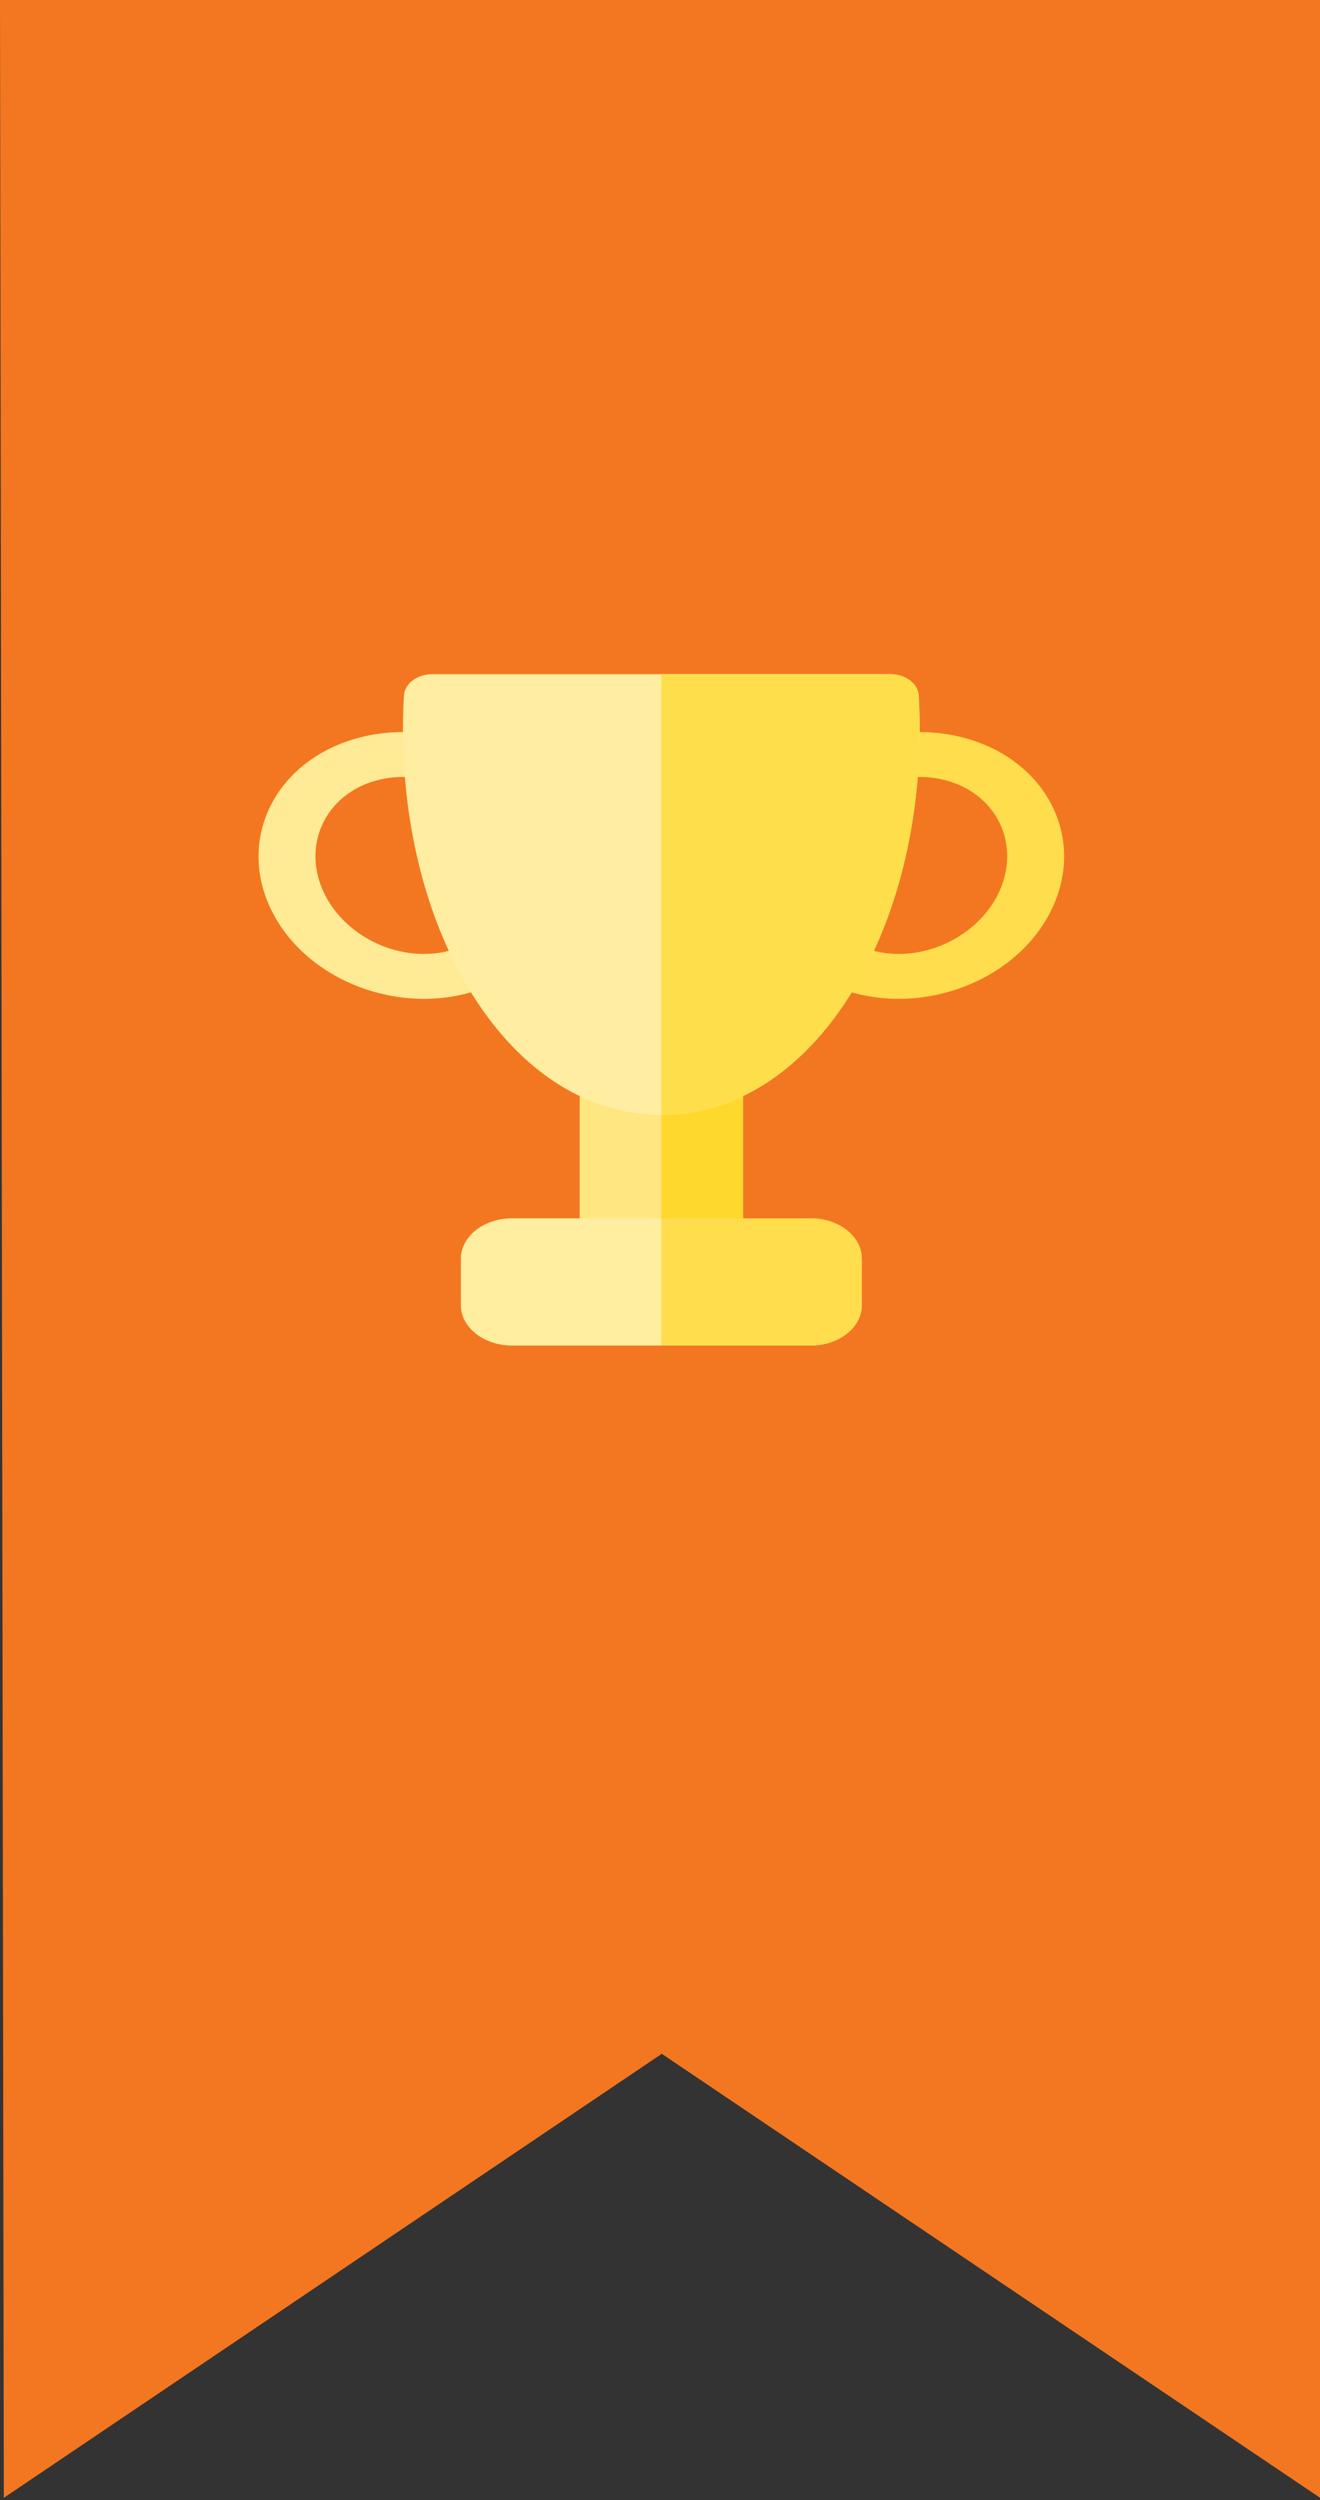<?xml version="1.0" encoding="UTF-8"?>
<svg width="47px" height="89px" viewBox="0 0 47 89" version="1.1" xmlns="http://www.w3.org/2000/svg" xmlns:xlink="http://www.w3.org/1999/xlink">
    <rect x="0" y="0" width="47" height="89" fill="#333333" stroke="none"/>
    <!-- Generator: Sketch 42 (36781) - http://www.bohemiancoding.com/sketch -->
    <title>new new</title>
    <desc>Created with Sketch.</desc>
    <defs></defs>
    <g id="Symbols" stroke="none" stroke-width="1" fill="none" fill-rule="evenodd">
        <g id="new-new">
            <g id="new_ribbon-icon">
                <polygon id="Path-2" fill="#F37720" points="0 0 47.12 0 47.12 89 23.563 73.115 0.136 88.922"></polygon>
                <g id="cup" transform="translate(9.196, 24)">
                    <path d="M17.26,13.53 C17.26,13.089 16.806,12.731 16.245,12.731 L12.458,12.731 C11.897,12.731 11.443,13.089 11.443,13.53 L11.443,21.258 C11.443,21.7 11.897,22.058 12.458,22.058 L16.245,22.058 C16.806,22.058 17.26,21.7 17.26,21.258 L17.26,13.53 Z" id="XMLID_103_" fill="#FFE680"></path>
                    <path d="M16.245,12.731 L14.351,12.731 L14.351,22.058 L16.245,22.058 C16.806,22.058 17.26,21.7 17.26,21.258 L17.26,13.53 C17.26,13.089 16.806,12.731 16.245,12.731 Z" id="XMLID_104_" fill="#FFD82E"></path>
                    <g id="XMLID_105_" transform="translate(0, 2.026)" fill="#FFEA95">
                        <path d="M5.895,9.533 C4.726,9.533 3.537,9.201 2.547,8.598 C1.548,7.99 0.796,7.15 0.371,6.17 C-0.713,3.667 0.716,1.008 3.558,0.243 C4.072,0.105 4.609,0.035 5.153,0.035 C6.323,0.035 7.512,0.367 8.502,0.97 C9.501,1.578 10.253,2.418 10.678,3.398 C11.195,4.591 11.162,5.858 10.587,6.965 C9.992,8.11 8.892,8.948 7.491,9.324 C6.977,9.463 6.44,9.533 5.895,9.533 Z M5.153,1.634 C4.832,1.634 4.516,1.675 4.213,1.757 C2.431,2.236 1.569,3.985 2.292,5.654 C2.873,6.996 4.355,7.934 5.895,7.934 C6.217,7.934 6.533,7.892 6.836,7.811 C7.674,7.585 8.34,7.07 8.709,6.359 C9.099,5.61 9.116,4.742 8.757,3.914 C8.176,2.572 6.694,1.634 5.153,1.634 Z" id="XMLID_792_"></path>
                    </g>
                    <path d="M22.807,11.559 C22.807,11.559 22.807,11.559 22.807,11.559 C22.263,11.559 21.726,11.489 21.212,11.35 C19.811,10.973 18.711,10.135 18.116,8.991 C17.54,7.884 17.508,6.617 18.025,5.423 C18.45,4.443 19.202,3.604 20.201,2.996 C21.191,2.393 22.38,2.061 23.549,2.061 C24.094,2.061 24.631,2.131 25.145,2.269 C27.986,3.034 29.416,5.692 28.331,8.196 C27.907,9.176 27.155,10.016 26.156,10.624 C25.166,11.227 23.977,11.559 22.807,11.559 Z M23.549,3.66 C22.009,3.66 20.527,4.598 19.946,5.94 C19.587,6.768 19.604,7.636 19.994,8.384 C20.363,9.095 21.029,9.611 21.867,9.837 C22.17,9.918 22.486,9.959 22.807,9.959 C24.348,9.959 25.83,9.022 26.411,7.679 C27.134,6.01 26.272,4.262 24.489,3.783 C24.187,3.701 23.871,3.66 23.549,3.66 Z" id="XMLID_795_" fill="#FFDD4D"></path>
                    <path d="M23.516,0.764 C23.492,0.337 23.046,0 22.503,0 L6.2,0 C5.657,0 5.21,0.337 5.186,0.764 C5.164,1.166 5.152,1.567 5.152,1.958 C5.152,5.533 6.042,8.907 7.656,11.459 C9.383,14.187 11.761,15.689 14.351,15.689 C16.942,15.689 19.32,14.186 21.047,11.459 C22.661,8.907 23.55,5.533 23.55,1.958 C23.55,1.568 23.539,1.166 23.516,0.764 Z" id="XMLID_107_" fill="#FFEDA1"></path>
                    <path d="M19.668,19.372 L9.035,19.372 C8.031,19.372 7.214,20.016 7.214,20.807 L7.214,22.466 C7.214,23.257 8.031,23.901 9.035,23.901 L19.668,23.901 C20.672,23.901 21.489,23.257 21.489,22.466 L21.489,20.807 C21.489,20.016 20.672,19.372 19.668,19.372 Z" id="XMLID_108_" fill="#FFEDA0"></path>
                    <path d="M22.503,0 L14.351,0 L14.351,15.689 C16.942,15.689 19.32,14.187 21.047,11.459 C22.661,8.908 23.55,5.533 23.55,1.958 C23.55,1.568 23.539,1.166 23.516,0.764 C23.492,0.337 23.046,0 22.503,0 Z" id="XMLID_109_" fill="#FFDE4C"></path>
                    <path d="M19.668,19.372 L14.351,19.372 L14.351,23.901 L19.668,23.901 C20.672,23.901 21.489,23.257 21.489,22.466 L21.489,20.807 C21.489,20.016 20.672,19.372 19.668,19.372 Z" id="XMLID_110_" fill="#FFDD4D"></path>
                </g>
            </g>
        </g>
    </g>
</svg>